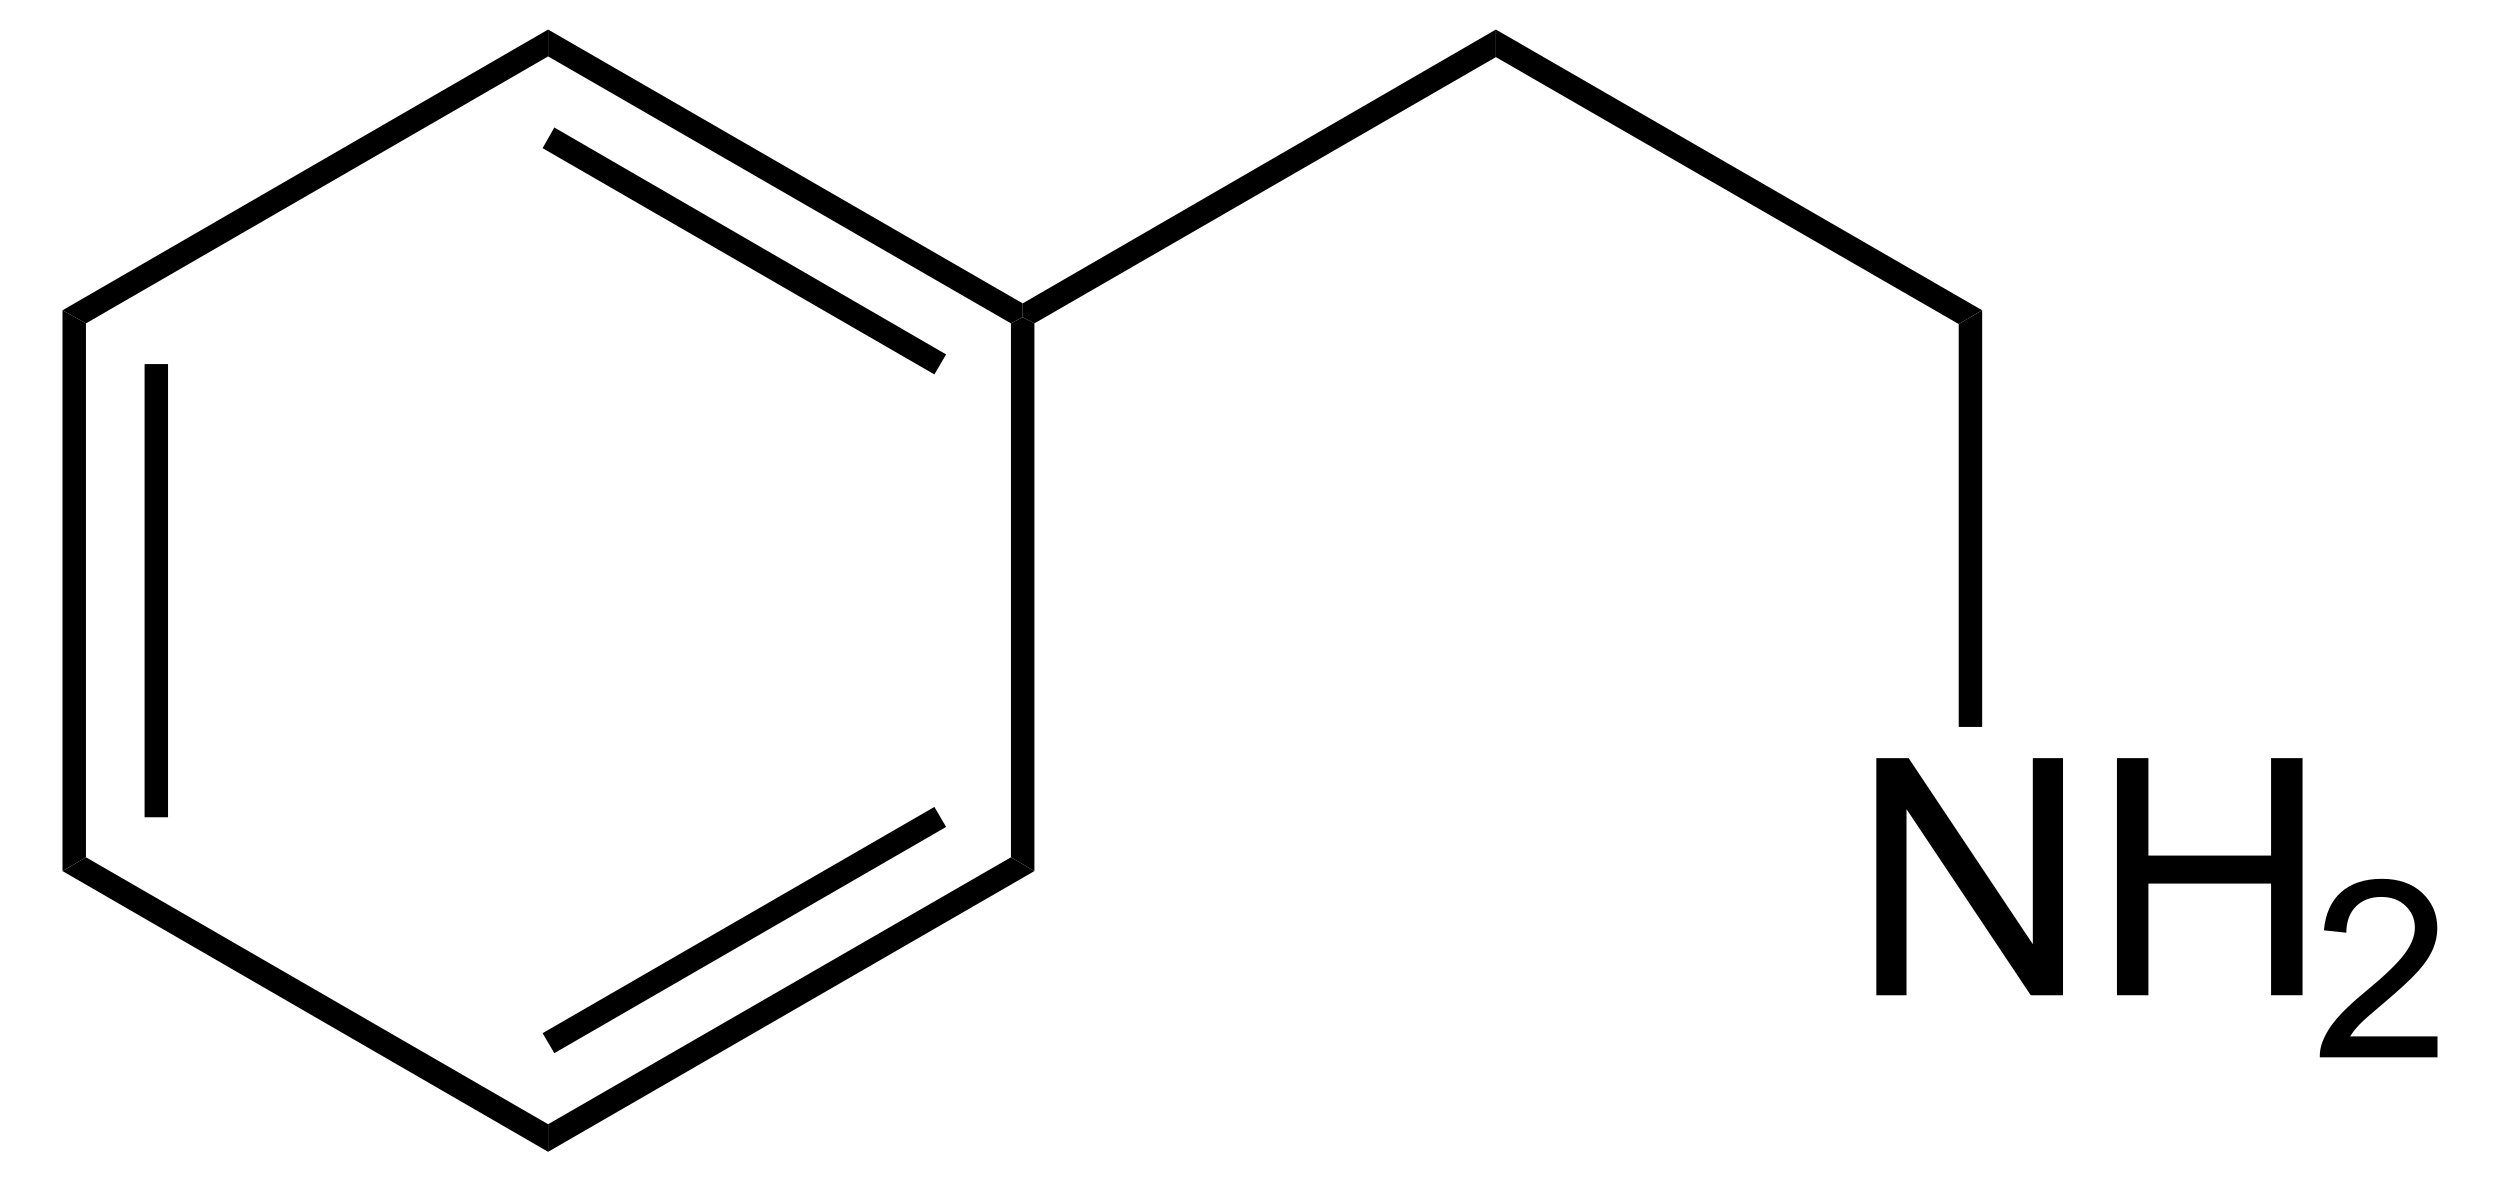 <?xml version="1.0" encoding="UTF-8" standalone="no"?>
<!-- Generator: Adobe Illustrator 12.0.1, SVG Export Plug-In . SVG Version: 6.00 Build 51448)  -->
<svg
   xmlns:dc="http://purl.org/dc/elements/1.1/"
   xmlns:cc="http://web.resource.org/cc/"
   xmlns:rdf="http://www.w3.org/1999/02/22-rdf-syntax-ns#"
   xmlns:svg="http://www.w3.org/2000/svg"
   xmlns="http://www.w3.org/2000/svg"
   xmlns:sodipodi="http://sodipodi.sourceforge.net/DTD/sodipodi-0.dtd"
   xmlns:inkscape="http://www.inkscape.org/namespaces/inkscape"
   version="1.1"
   id="Layer_1"
   width="172.155"
   height="81.35"
   viewBox="0 0 172.155 81.35"
   style="overflow:visible;enable-background:new 0 0 172.155 81.35;"
   xml:space="preserve"
   sodipodi:version="0.32"
   inkscape:version="0.44.1"
   sodipodi:docname="Phenethylamin - Phenethylamine.svg"
   sodipodi:docbase="E:\Eigene Dateien"><defs
   id="defs38" /><sodipodi:namedview
   inkscape:window-height="573"
   inkscape:window-width="925"
   inkscape:pageshadow="2"
   inkscape:pageopacity="0.0"
   guidetolerance="10.0"
   gridtolerance="10.0"
   objecttolerance="10.0"
   borderopacity="1.0"
   bordercolor="#666666"
   pagecolor="#ffffff"
   id="base"
   inkscape:zoom="4.6465889"
   inkscape:cx="86.077499"
   inkscape:cy="40.674999"
   inkscape:window-x="110"
   inkscape:window-y="110"
   inkscape:current-layer="Layer_1" />
<g
   id="g3"
   transform="matrix(0.95,0,0,0.95,4.304,2.034)">
	<path
   d="M 131.478,70 L 131.478,52.813 L 133.818,52.813 L 142.822,66.301 L 142.822,52.813 L 145.01,52.813 L 145.01,70 L 142.67,70 L 133.666,56.511 L 133.666,70 L 131.478,70 z "
   id="path5" />
	<path
   d="M 148.919,70 L 148.919,52.813 L 151.2,52.813 L 151.2,59.876 L 160.091,59.876 L 160.091,52.813 L 162.372,52.813 L 162.372,70 L 160.091,70 L 160.091,61.906 L 151.2,61.906 L 151.2,70 L 148.919,70 z "
   id="path7" />
</g>
<g
   id="g9"
   transform="matrix(0.95,0,0,0.95,4.304,2.034)">
	<path
   d="M 172.155,72.984 L 172.155,74.5 L 163.624,74.5 C 163.612,74.119 163.673,73.753 163.81,73.4 C 164.028,72.82 164.376,72.25 164.858,71.688 C 165.338,71.126 166.029,70.477 166.927,69.74 C 168.323,68.588 169.27,67.677 169.767,67.007 C 170.265,66.337 170.515,65.703 170.515,65.104 C 170.515,64.478 170.289,63.95 169.839,63.52 C 169.389,63.09 168.802,62.875 168.079,62.875 C 167.313,62.875 166.702,63.104 166.243,63.563 C 165.784,64.021 165.552,64.657 165.546,65.468 L 163.921,65.296 C 164.032,64.081 164.452,63.154 165.181,62.517 C 165.909,61.88 166.886,61.562 168.115,61.562 C 169.353,61.562 170.334,61.905 171.056,62.591 C 171.779,63.277 172.14,64.126 172.14,65.141 C 172.14,65.658 172.034,66.164 171.822,66.662 C 171.611,67.16 171.259,67.684 170.769,68.236 C 170.279,68.787 169.465,69.544 168.33,70.505 C 167.379,71.302 166.767,71.843 166.496,72.126 C 166.225,72.411 166,72.696 165.824,72.983 L 172.155,72.983 L 172.155,72.984 z "
   id="path11" />
</g>
<path
   d="M 136.496,50.056 L 134.881,50.056 L 134.881,22.316 L 136.496,21.366 L 136.496,50.056 z "
   id="polygon13" />
<path
   d="M 103.009,3.934 L 103.009,2.034 L 136.496,21.366 L 134.881,22.316 L 103.009,3.934 z "
   id="polygon15" />
<path
   d="M 71.231,22.269 L 70.424,21.841 L 70.424,20.891 L 103.009,2.034 L 103.009,3.934 L 71.231,22.269 z "
   id="polygon17" />
<path
   d="M 37.744,3.885 L 37.744,2.034 L 70.424,20.891 L 70.424,21.841 L 69.616,22.269 L 37.744,3.885 z "
   id="polygon19" />
<path
   d="M 37.364,10.204 L 38.171,8.779 L 65.151,24.406 L 64.344,25.784 L 37.364,10.204 z "
   id="polygon21" />
<path
   d="M 5.919,22.269 L 4.304,21.366 L 37.744,2.034 L 37.744,3.885 L 5.919,22.269 z "
   id="polygon23" />
<path
   d="M 5.919,59.034 L 4.304,59.984 L 4.304,21.366 L 5.919,22.269 L 5.919,59.034 z "
   id="polygon25" />
<path
   d="M 9.956,25.071 L 11.571,25.071 L 11.571,56.279 L 9.956,56.279 L 9.956,25.071 z "
   id="rect27" />
<path
   d="M 37.744,77.416 L 37.744,79.316 L 4.304,59.984 L 5.919,59.034 L 37.744,77.416 z "
   id="polygon29" />
<path
   d="M 69.616,59.034 L 71.231,59.984 L 37.744,79.316 L 37.744,77.416 L 69.616,59.034 z "
   id="polygon31" />
<path
   d="M 64.344,55.566 L 65.151,56.944 L 38.171,72.523 L 37.364,71.146 L 64.344,55.566 z "
   id="polygon33" />
<path
   d="M 69.616,22.269 L 70.424,21.841 L 71.231,22.269 L 71.231,59.984 L 69.616,59.034 L 69.616,22.269 z "
   id="polygon35" />
</svg>